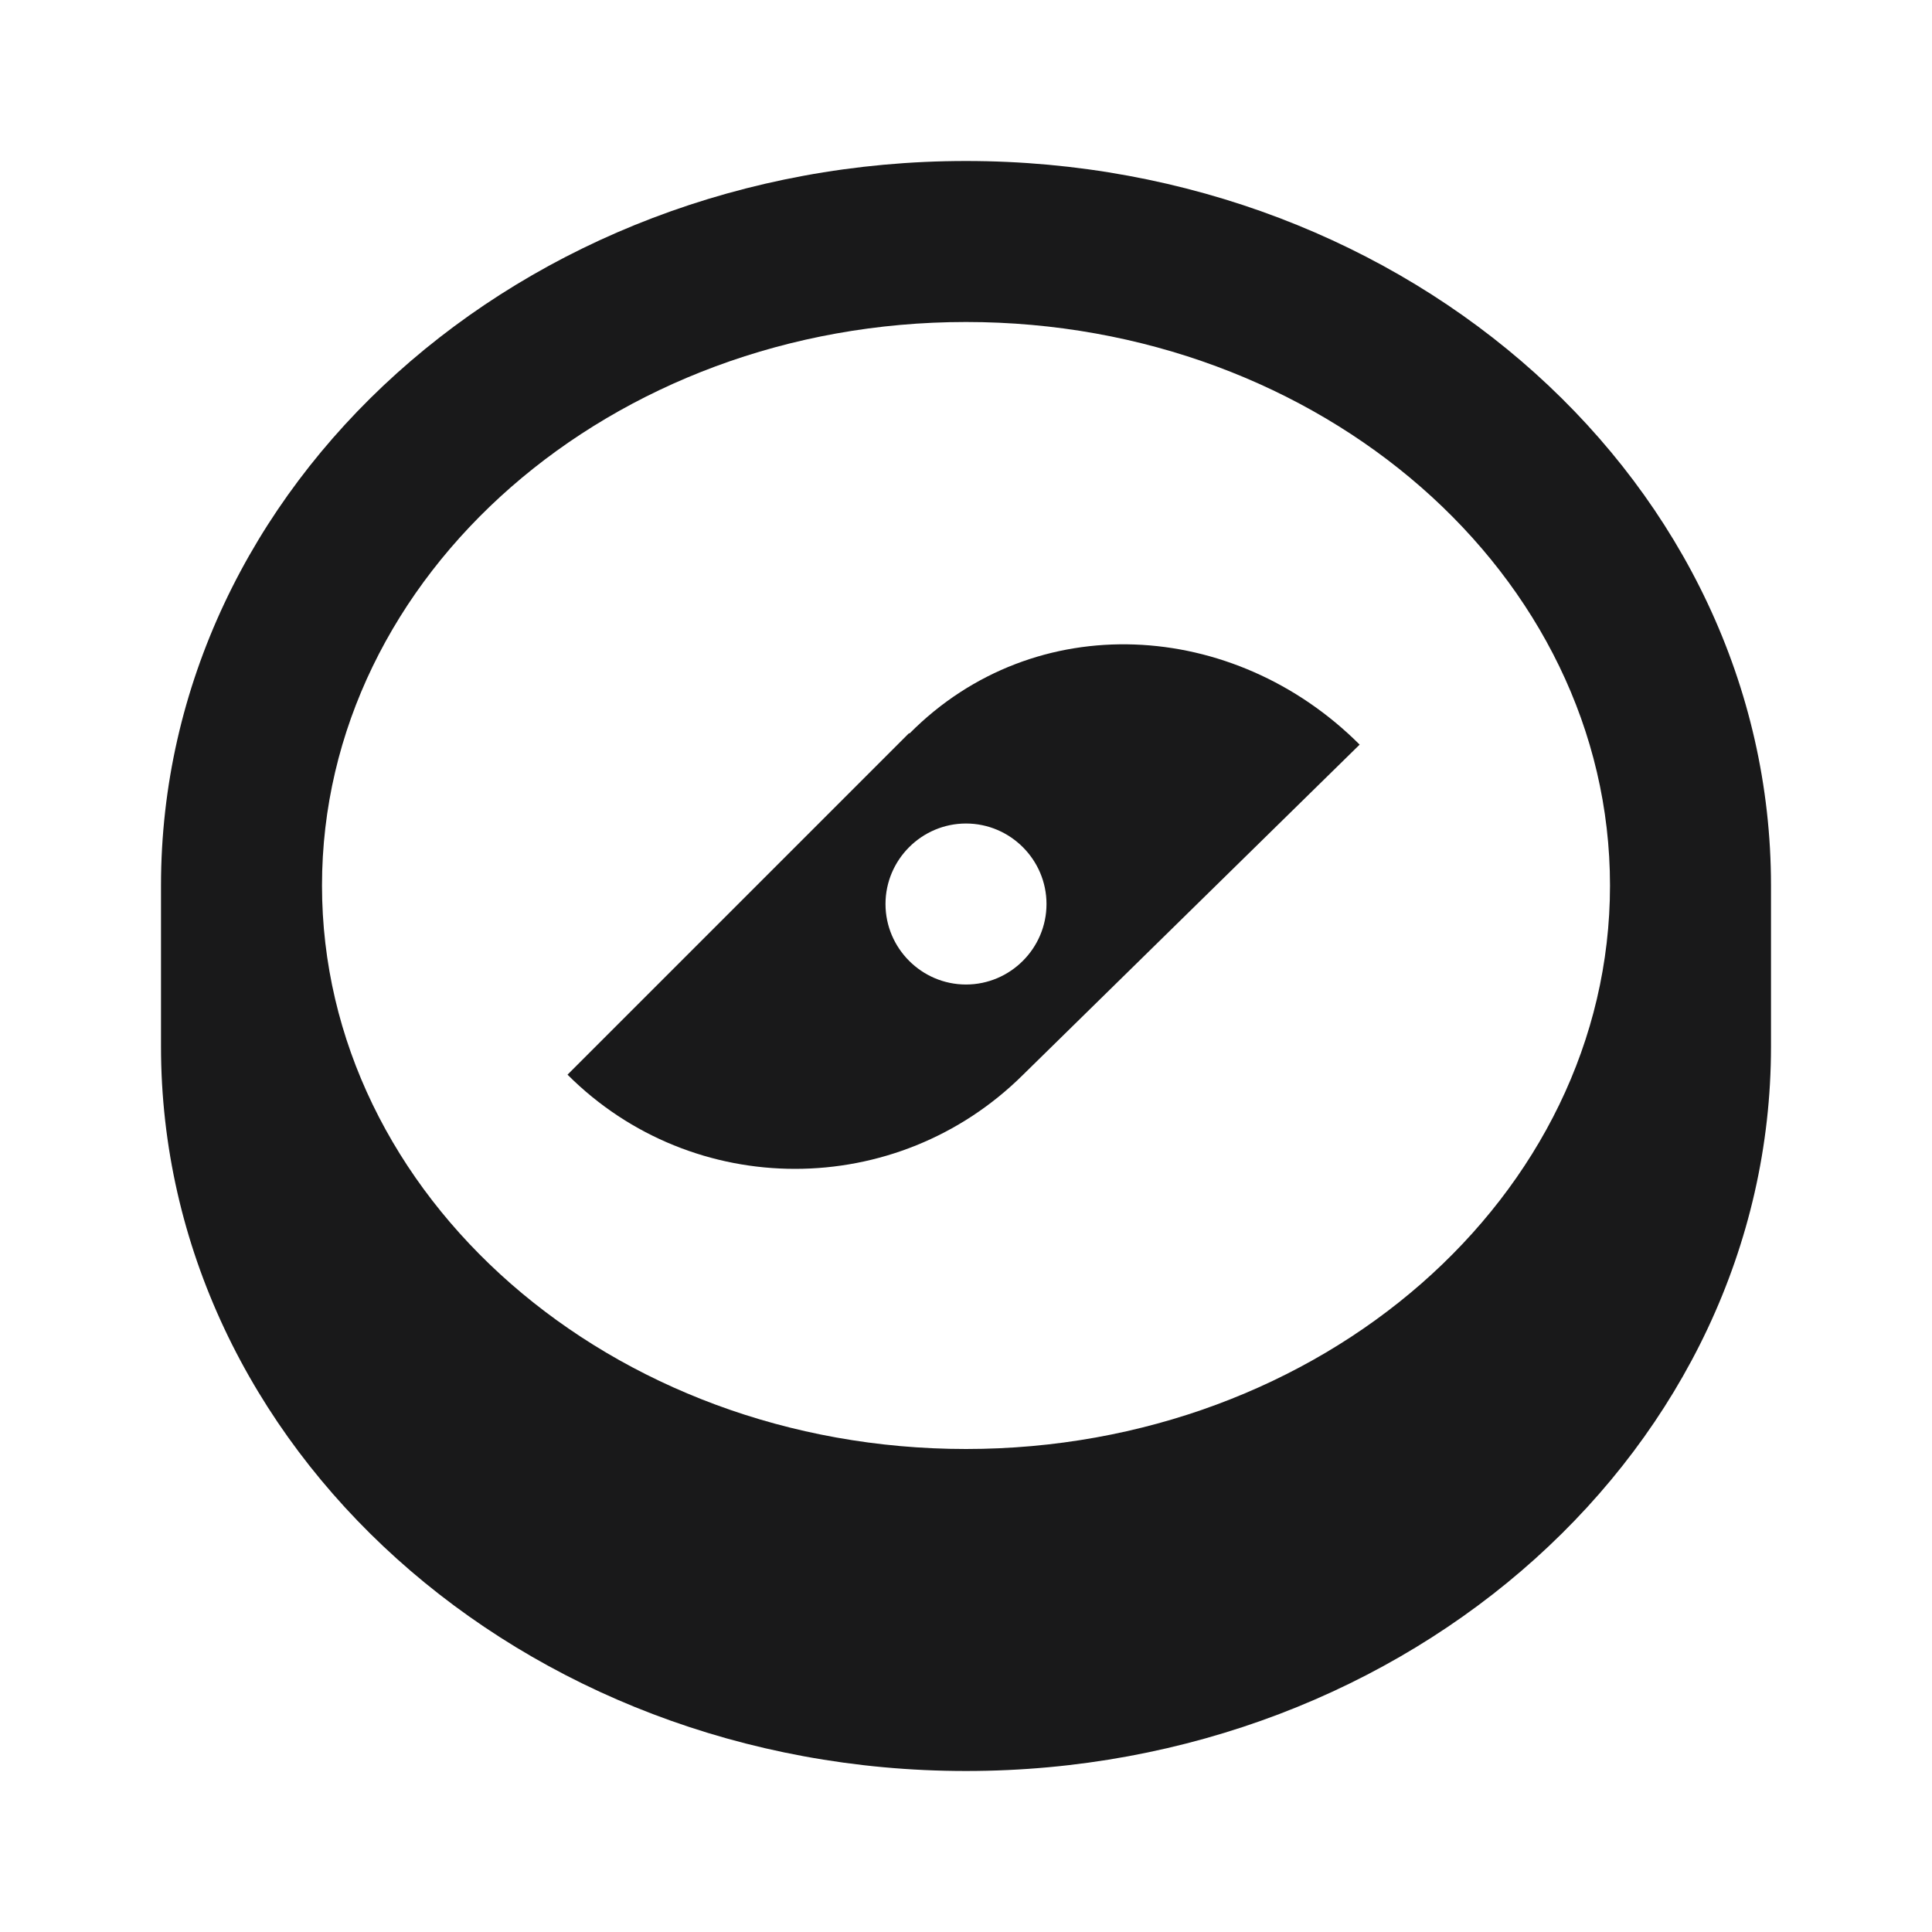 <?xml version="1.0" encoding="UTF-8"?><svg xmlns="http://www.w3.org/2000/svg" viewBox="0 0 24 24"><g id="a"><path id="b" d="M12,2C6.48,2,2,6.03,2,11v2c0,4.97,4.48,9,10,9s10-4.03,10-9v-2c0-4.97-4.48-9-10-9Zm0,16c-4.41,0-8-3.14-8-7s3.59-7,8-7,8,3.14,8,7-3.59,7-8,7Zm-.71-8.89l-4.24,4.24c1.56,1.56,4.09,1.56,5.66,0l4.18-4.1c-1.56-1.56-4.03-1.71-5.59-.14Zm.71,3.12c-.55,0-1-.45-1-1s.45-1,1-1,1,.45,1,1-.45,1-1,1Z" fill="#19191a"/></g><g id="c"/><g id="d"/></svg>
